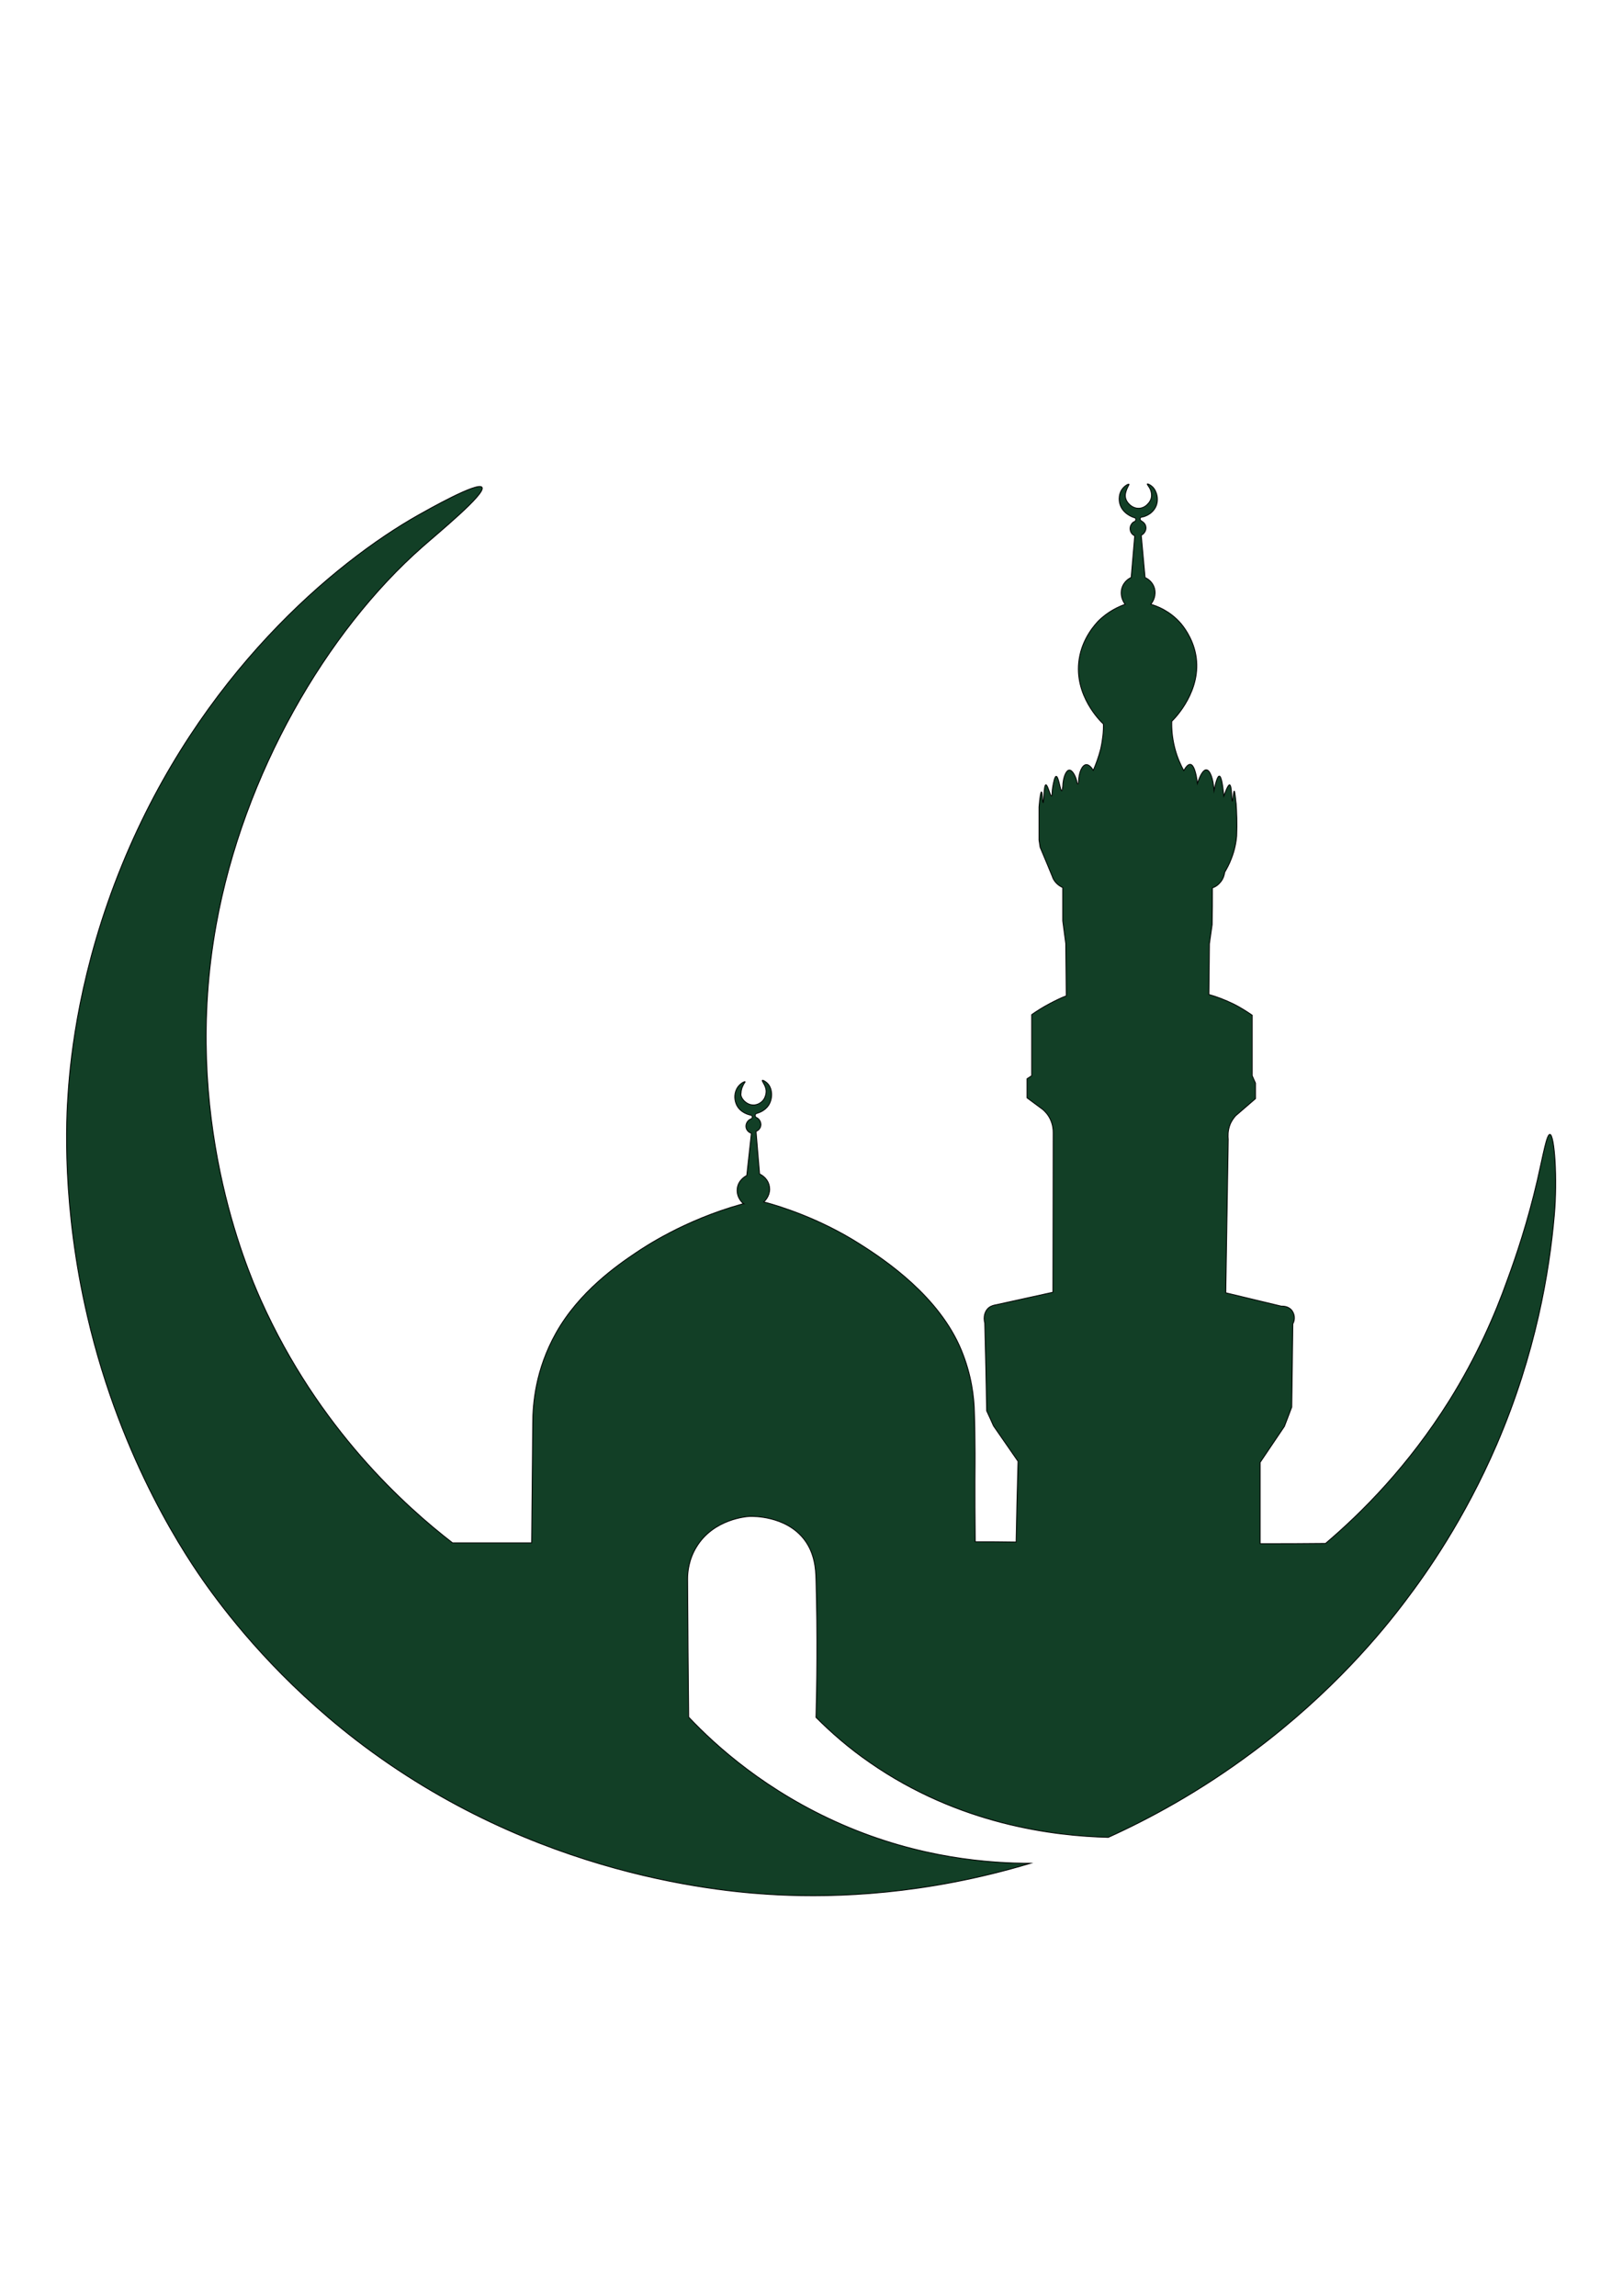 <?xml version="1.0" encoding="utf-8"?>
<!-- Generator: Adobe Illustrator 28.1.0, SVG Export Plug-In . SVG Version: 6.00 Build 0)  -->
<svg version="1.1" id="Layer_4" xmlns="http://www.w3.org/2000/svg" x="0px" y="0px"
     viewBox="0 0 595.3 841.9" style="enable-background:new 0 0 595.3 841.9;" xml:space="preserve">
<style type="text/css">
/* Default/light mode styles */
.st0 { fill: #123F26; stroke: #000000; stroke-width: 0.309; stroke-miterlimit: 10; }
.st1 { fill: none; }

	/* Dark mode styles */
	@media (prefers-color-scheme: dark) {
		.st0 { fill: #E6EFEB; stroke: #ffffff; /* Change as needed for dark mode */ }
		.st1 { fill: #none; /* Assuming you want to fill the shapes in dark mode */ }
	}
</style>
<g>
<!--	#E6EFEB DARK MODE-->
	<circle class="st1" cx="297.6" cy="420.9" r="283.5"/>
	<path class="st0" d="M276.1,405.2c1,0.1,1.8-0.3,2.1-0.4c0.4-0.2,1.4-0.7,2.1-1.9c0.1-0.2,0.8-1.4,0.7-3c-0.1-0.9-0.4-1.6-0.6-2
		c-0.5-1-0.9-1.5-0.8-1.7c0.2-0.2,1.3,0.4,2.1,1.3c1.6,1.8,1.8,5.2,0.3,7.7c-1.4,2.2-3.7,2.9-4.4,3.1c-0.3,0.1-0.6,0.3-0.6,0.6
		c-0.1,0.4,0.1,0.7,0.4,0.9c1,0.4,1.6,1.4,1.7,2.5c0,1.2-0.7,2.2-1.8,2.6c0.4,5.2,0.9,10.4,1.3,15.6c2.3,1.1,3.7,3.2,3.7,5.6
		c0,2.7-1.9,4.5-2.2,4.7c0.2,0.1,0.5,0.1,0.9,0.2c4.8,1.3,19.4,5.7,34.2,15.1c9.7,6.1,29.3,19.4,37.4,39c3.8,9.2,4.7,17.5,4.8,22.9
		c0.1,3.7,0.2,6.6,0.2,10.3c0.1,6.7,0,11.4,0,14.9c0,5.2,0,12.7,0.1,22.2c5,0,10,0,15,0.1c0.2-9.9,0.4-19.7,0.7-29.6
		c-3-4.3-6-8.7-9-13c-0.8-1.8-1.6-3.6-2.5-5.5c-0.2-10.7-0.4-21.5-0.7-32.2c-0.6-2.2,0-4.4,1.4-5.6c1-0.8,2.1-1,2.7-1.1
		c7-1.5,13.9-3.1,20.9-4.6c0-19.5,0.1-39,0.1-58.5c0-1-0.1-2.9-1.1-5c-0.8-1.7-2-2.9-2.7-3.5c-1.9-1.4-3.9-2.9-5.8-4.3
		c0-2.3,0-4.7,0-7c0.6-0.4,1.1-0.7,1.7-1.1c0-7.5,0-15,0-22.4c2-1.4,4.2-2.8,6.7-4.1c2.1-1.1,4.1-2.1,6-2.8
		c-0.1-6.4-0.1-12.8-0.2-19.2c-0.4-2.8-0.7-5.5-1.1-8.3c0-4.1,0-8.2,0-12.2c-0.6-0.3-1.6-0.8-2.5-1.8c-0.8-0.9-1.2-1.8-1.3-2.2
		c-0.8-2-2.4-5.8-4.5-10.8c-0.1-0.9-0.3-1.8-0.4-2.6c0-4.1,0-8.1,0-12.2c0.3-3.4,0.6-5.5,0.9-5.5c0.3,0,0.4,4,0.6,4
		c0.3,0,0.2-6.5,1-6.6c0.7-0.1,1.6,4.2,2.1,4.1c0.2,0,0.2-0.7,0.2-1.2c0-0.6,0.1-1.5,0.3-2.6c0.2-0.9,0.6-3.4,1.2-3.4
		c0.9,0,1.5,5.3,2,5.3c0.2,0,0.3-0.8,0.4-1.5c0.1-3.6,1.3-6.1,2.4-6.1c1-0.1,2.3,1.9,2.9,4.6c0,0.3,0.1,0.5,0.2,0.5
		c0.1,0,0.3-0.2,0.3-0.5c0-3.9,1.4-6.5,2.8-6.6c1.1-0.1,2.2,1.4,2.6,2.1c0.9-2.1,1.9-4.7,2.7-7.8c0.8-3.6,1.1-6.7,1-9.2
		c-1-0.9-10.9-10.5-8.9-23.7c1.2-8,6.2-13.1,7-14c3.7-3.7,7.7-5.4,9.9-6.2c-0.2-0.2-2-2.5-1.3-5.6c0.7-2.9,3.1-4.1,3.5-4.2
		c0.4-5.1,0.9-10.2,1.3-15.3c-1.1-0.5-1.7-1.5-1.7-2.7c0-1.4,1.1-2.3,1.3-2.4c0.6-0.1,0.9-0.7,0.8-1.1c-0.1-0.3-0.4-0.5-0.7-0.5
		c-0.3-0.1-4.3-1.4-5.2-5.2c-0.1-0.3-0.7-2.9,0.8-5.1c0.9-1.3,2.3-2.1,2.6-1.9c0.1,0.1-0.3,0.6-0.8,1.8c-0.3,0.8-0.8,2.1-0.4,3.4
		c0.3,1.1,1,1.8,1.3,2.1c0.3,0.3,1.5,1.5,3.4,1.5c1.6,0,2.7-0.9,3-1.2c0.3-0.3,1.4-1.2,1.7-2.8c0.3-1.7-0.5-3.3-0.8-3.7
		c-0.4-0.7-0.8-1.1-0.7-1.2c0.2-0.2,1.3,0.4,2,1.1c1.6,1.6,2.4,4.9,1,7.5c-1.5,2.8-4.5,3.5-4.9,3.5c-0.3,0-0.6,0.2-0.7,0.5
		c-0.1,0.3,0.1,0.7,0.4,0.9c0.1,0.1,1.5,0.7,1.7,2.2c0.2,1.2-0.5,2.5-1.7,3.1c0.5,5.2,0.9,10.3,1.4,15.5c0.5,0.2,2.3,1.1,3.2,3.2
		c0.9,2.1,0.5,4.7-1.1,6.6c2.1,0.6,6.9,2.3,11,7c0.5,0.6,4.3,5,5.5,11.5c2.4,13-7.6,23.3-8.8,24.4c-0.1,2.5,0.1,5.9,1.1,9.8
		c0.9,3.5,2.2,6.3,3.3,8.3c1.2-2.2,2-2.3,2.4-2.3c1.8,0.2,2.5,6,2.6,7c0.9-2.8,2.1-5.1,3.3-5c1.3,0.1,2.5,3.1,2.8,7.6
		c0.7-3.6,1.4-5.3,1.9-5.3c0.7,0,1.2,2.4,1.7,7.3c1.2-3.4,1.8-4.1,2.1-4.1c0.9,0.2,0.7,6,1,6c0.2,0,0.4-3.7,0.7-3.7
		c0.3,0,0.6,4.3,0.7,4.6c0.2,2.9,0.4,7,0.2,11.9c-0.2,2.2-0.7,5.2-2,8.4c-0.7,1.9-1.6,3.5-2.4,4.9c-0.1,0.7-0.4,2.5-1.9,4
		c-0.9,1-1.9,1.5-2.6,1.7c0,4.5,0,9-0.1,13.5c-0.3,2.3-0.7,4.7-1,7c-0.1,6.2-0.1,12.4-0.2,18.6c2.6,0.7,5.8,1.9,9.1,3.5
		c2.6,1.3,4.9,2.8,6.8,4.1c0,7.4,0,14.8,0,22.2c0.4,0.9,0.8,1.8,1.2,2.7c0,1.9,0,3.8,0,5.7c-2.4,2.1-4.9,4.2-7.3,6.3
		c-0.6,0.7-1.5,1.8-2.1,3.4c-0.8,2.2-0.7,4.2-0.6,5.2c-0.3,18.8-0.6,37.5-0.9,56.3c6.8,1.6,13.6,3.3,20.4,4.9c0.2,0,2.4-0.2,3.8,1.5
		c1.1,1.4,1.3,3.4,0.4,5c-0.1,10.2-0.3,20.3-0.4,30.5c-0.9,2.4-1.8,4.8-2.7,7.1c-3,4.4-5.9,8.8-8.9,13.2c0,9.9,0,19.9,0,29.8
		c8,0,16,0,24-0.1c13.2-11.2,30.3-28.3,45.4-52.4c10.1-16.2,16.8-31.6,21.3-44.3c3.2-8.7,7.4-21.1,11-36.6
		c2.2-9.6,3.4-16.8,4.6-16.7c1.7,0.1,2.8,16.5,1.6,29.8c-1.8,20.4-6.7,50.4-21.1,83.9c-11.9,27.6-25.8,47.2-33.3,57.1
		c-8.7,11.6-26.9,33.8-55.8,55.4c-20,15-38.8,25-53.4,31.6c-20.1-0.5-54.7-4.7-87.4-27.4c-7.7-5.3-14.2-11-19.8-16.6
		c0.3-10.9,0.6-29.9,0-50.6c-0.1-3.6-0.4-9.5-4.3-14.6c-6.8-8.9-19.2-8.5-19.8-8.5c-1,0-13.5,0.8-19.8,11.3
		c-2.8,4.6-3.2,9.2-3.2,11.6c0.1,16.9,0.2,33.8,0.4,50.7c10,10.6,28.5,27.3,56.3,39.4c28.7,12.5,54.4,14.2,69.1,14.2
		c-38.9,11.7-71.7,12.6-92.5,11.6c-18.7-0.9-89-6.1-154.9-56.8c-28-21.6-45.7-44-54.6-56.4c-6.8-9.5-31.4-45.1-43.9-98.8
		c-9.5-40.6-7.8-72.8-7.1-82.3c0.9-13.4,4.2-45.4,19.8-83.5c28.5-69.7,78-110.9,108.6-128.2c3.4-1.9,21.9-12.4,23.4-10.2
		c1.6,2.3-16.5,17.1-21.9,21.9c-35.1,30.9-65.6,83.2-75.6,138.5c-12.7,70.1,11,125.6,16.4,137.7c21.2,47.3,53.2,75.8,70.3,89
		c9.7,0,19.3,0,29,0c0.1-14.6,0.3-29.2,0.4-43.8c0-7.2,1-19.7,8.5-33.1c8.5-15.2,22.5-24.9,29.5-29.6c3-2,17.5-11.8,38.6-17.7
		c0.3-0.1,0.6-0.2,0.7-0.2c-0.2-0.1-2.6-2.1-2.3-5.4c0.3-3.4,3.4-4.9,3.5-4.9c0.6-5.2,1.1-10.3,1.7-15.5c-1.3-0.4-2.1-1.6-2-2.8
		c0.1-1.1,0.8-2.1,1.9-2.5c0.4-0.2,0.5-0.6,0.4-0.9c-0.1-0.3-0.4-0.5-0.8-0.5c-0.3-0.1-3.8-0.8-5.1-4.1c-0.8-2-0.6-4.3,0.5-6
		c1-1.5,2.6-2.3,2.8-2.1c0.1,0.1-0.5,0.6-1,1.9c-0.1,0.2-0.5,1.3-0.5,2.3C271.4,402.5,273.6,405.1,276.1,405.2z"/>
</g>
</svg>
